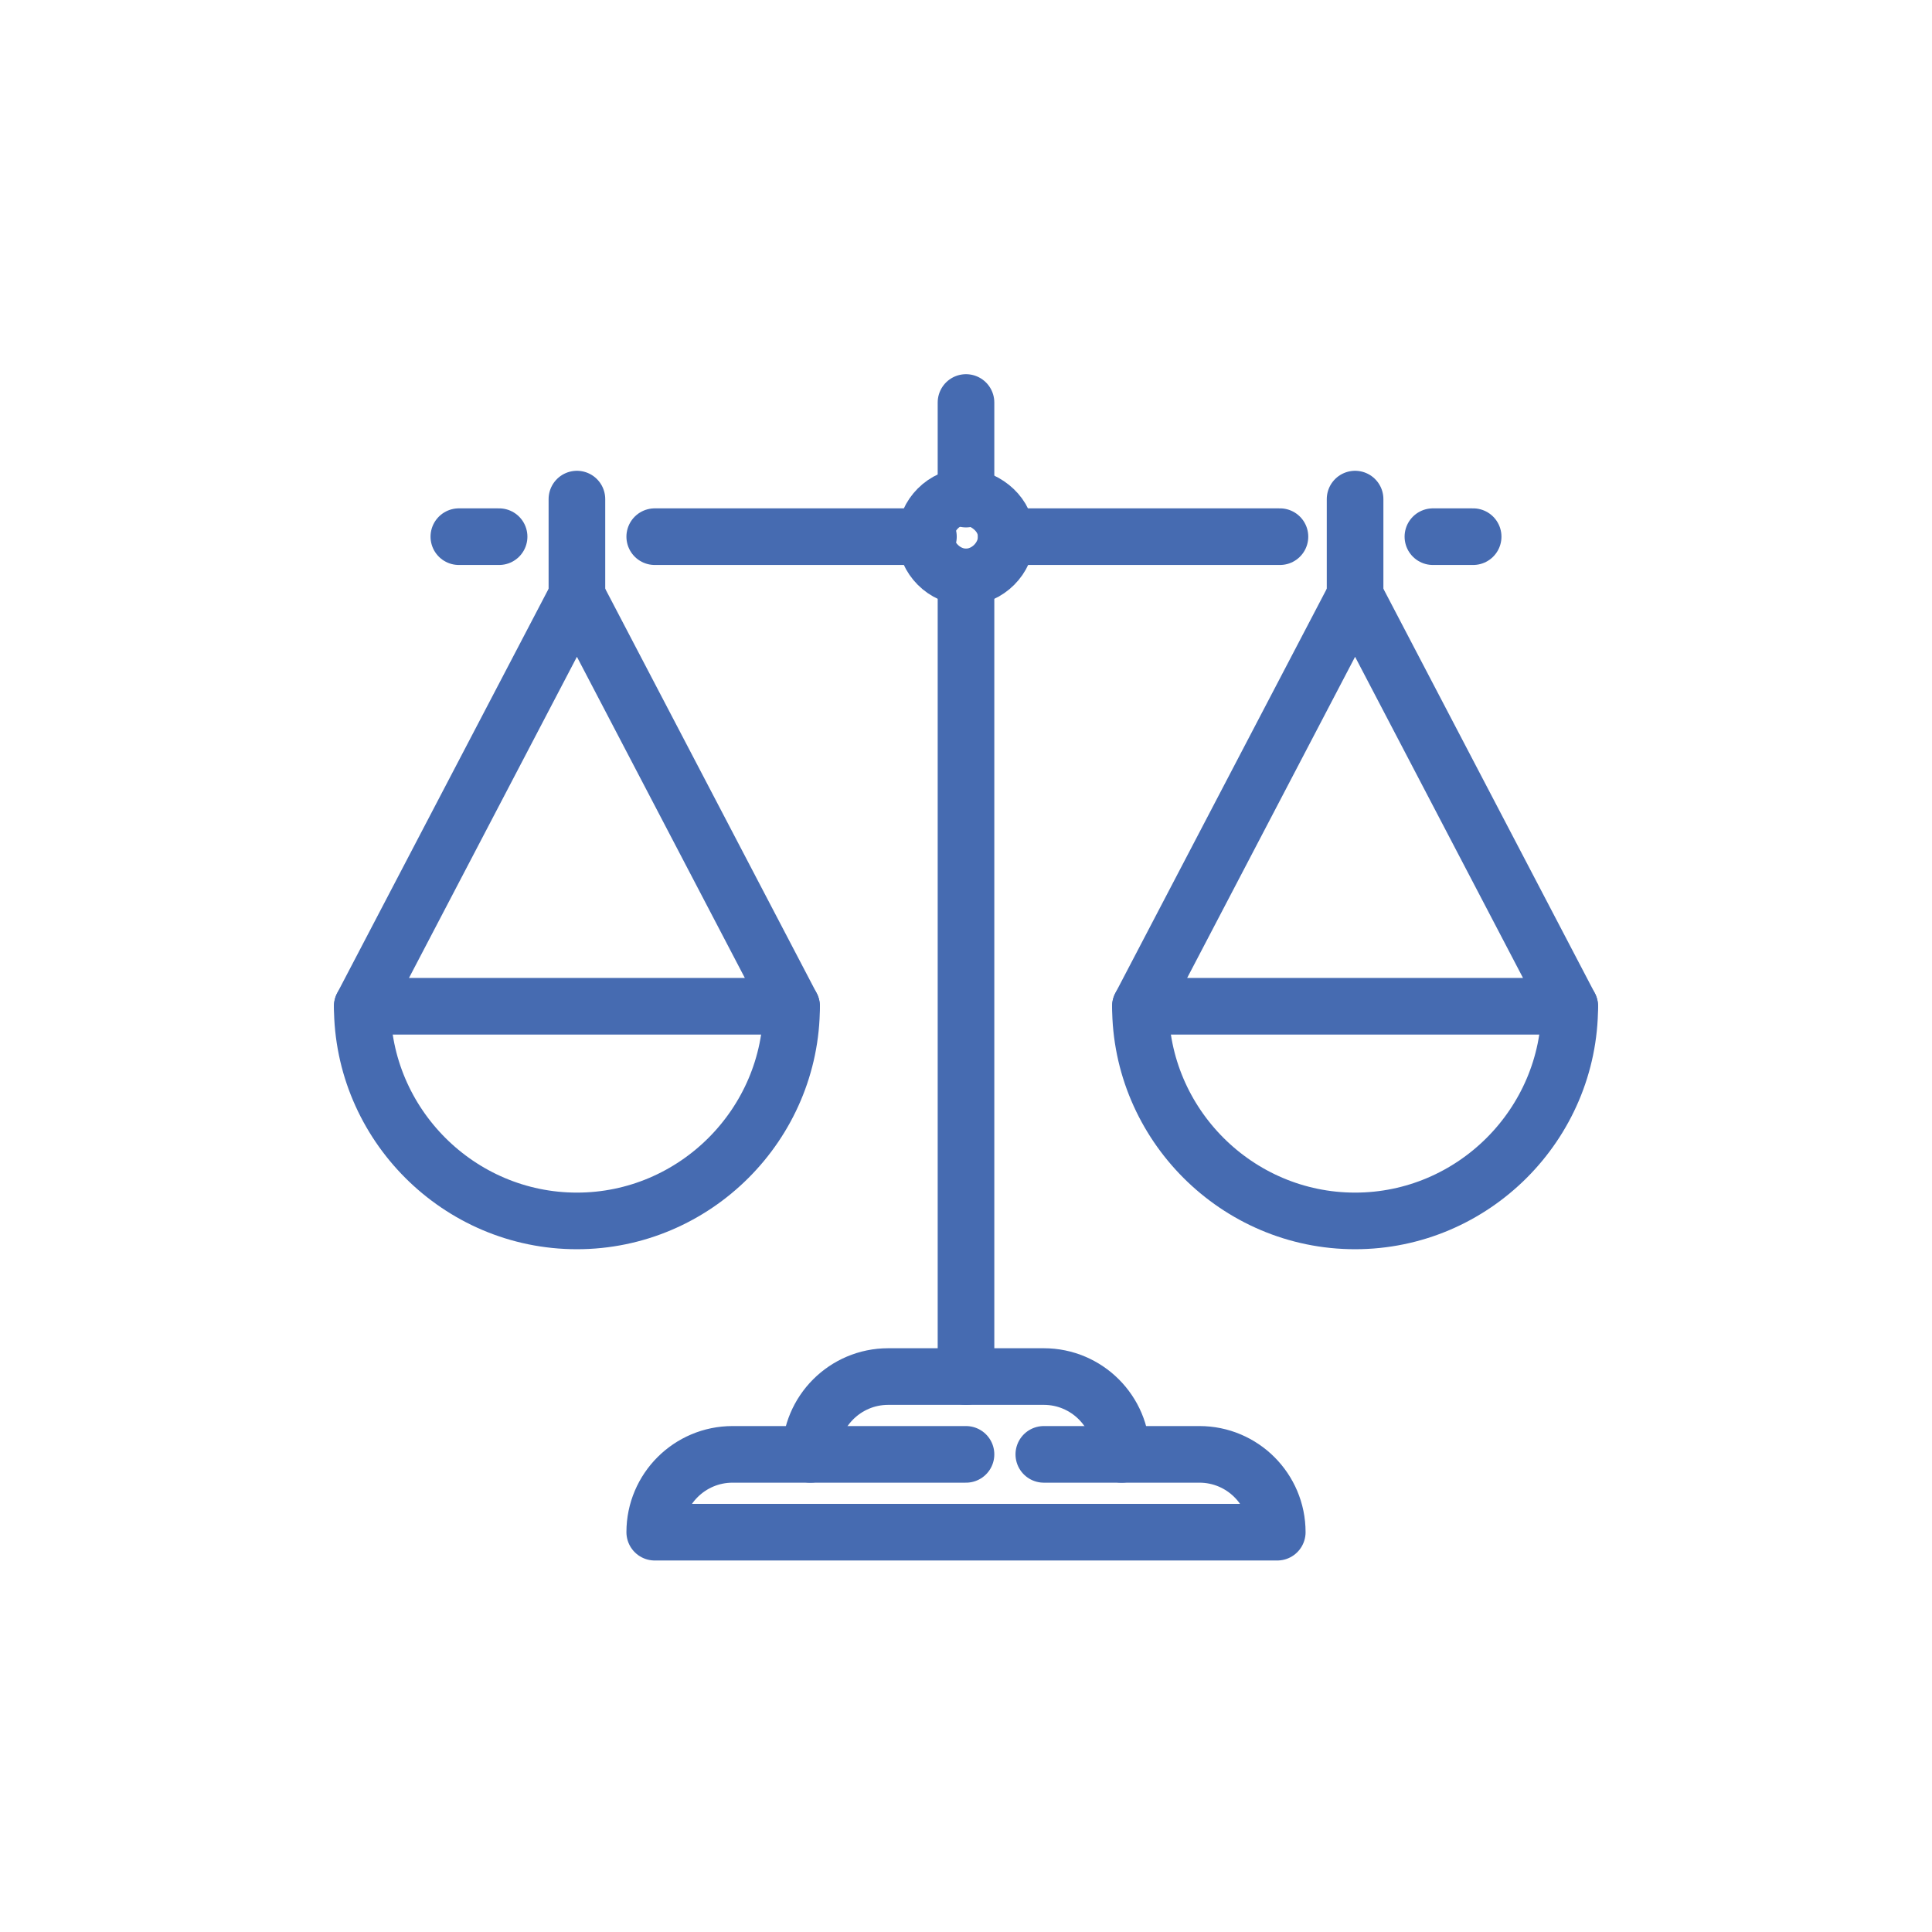 <svg version="1.1" id="Layer_1" xmlns="http://www.w3.org/2000/svg" x="0" y="0" viewBox="0 0 72 72" xml:space="preserve"><style type="text/css">.st0{fill:none;stroke:#466bb1;stroke-width:2.11;stroke-linecap:round;stroke-linejoin:round}</style><g id="g1096"><path id="path1370" class="st0" d="M36 21.5v29.8"/><path id="path1397" class="st0" d="M50.5 22.2v-3.6"/><path id="path1399" class="st0" d="M58.5 37.5c0 4.4-3.6 8-8 8s-8-3.6-8-8"/><path id="path1402" class="st0" d="M42.5 37.5h16l-8-15.3-8 15.3z"/><path id="path1404" class="st0" d="M21.5 22.2v-3.6"/><path id="path1406" class="st0" d="M29.5 37.5c0 4.4-3.6 8-8 8s-8-3.6-8-8"/><path id="path1408" class="st0" d="M13.5 37.5h16l-8-15.3-8 15.3z"/><path id="path1413" class="st0" d="M36 18.6V15"/><path id="path1415" class="st0" d="M37.5 20h10.2"/><path id="path1428" class="st0" d="M53.4 20h1.5"/><path id="path1430" class="st0" d="M24.4 20h10.2"/><path id="path1432" class="st0" d="M17.1 20h1.5"/><path id="path1434" class="st0" d="M37.5 20c0 .8-.7 1.5-1.5 1.5s-1.5-.7-1.5-1.5.7-1.5 1.5-1.5c.8.1 1.5.7 1.5 1.5z"/><path id="rect1146" class="st0" d="M30.2 54.2c0-1.6 1.3-2.9 2.9-2.9h5.8c1.6 0 2.9 1.3 2.9 2.9"/><path id="path1164" class="st0" d="M38.9 54.2h5.8c1.6 0 2.9 1.3 2.9 2.9H24.4c0-1.6 1.3-2.9 2.9-2.9H36"/></g></svg>